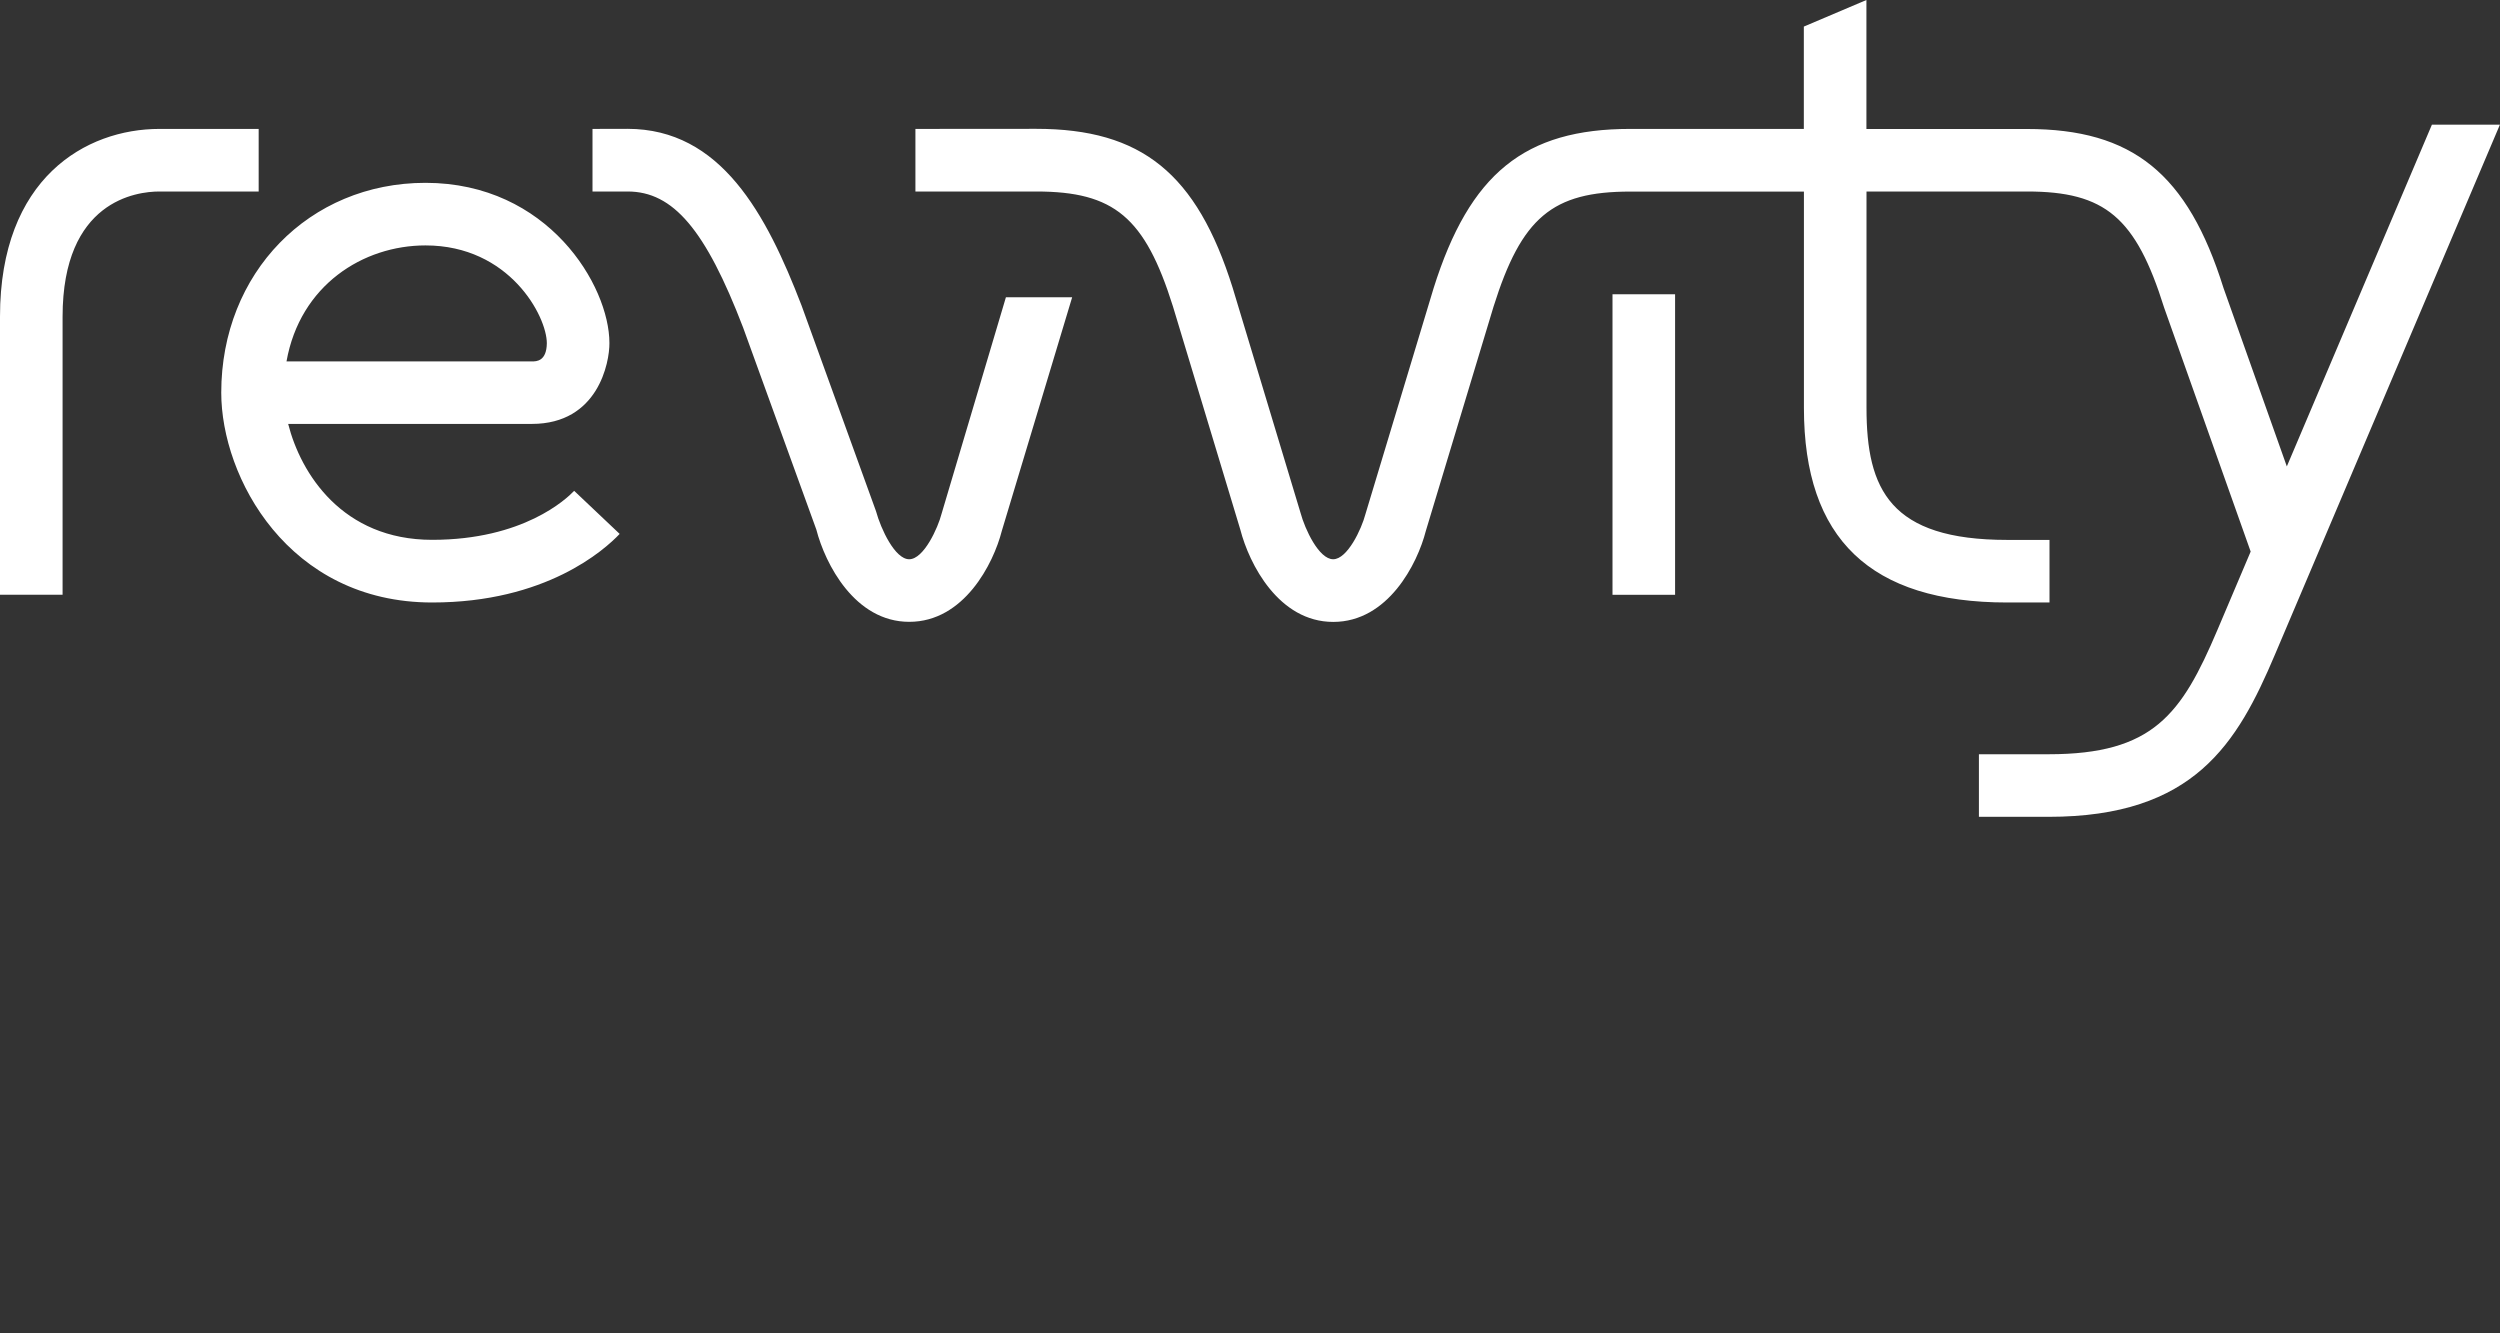 <?xml version="1.0" encoding="utf-8"?>
<!-- Generator: Adobe Illustrator 16.0.4, SVG Export Plug-In . SVG Version: 6.00 Build 0)  -->
<!DOCTYPE svg PUBLIC "-//W3C//DTD SVG 1.1//EN" "http://www.w3.org/Graphics/SVG/1.1/DTD/svg11.dtd">
<svg version="1.1" id="Logo_Revvity" xmlns="http://www.w3.org/2000/svg" xmlns:xlink="http://www.w3.org/1999/xlink" x="0" y="0" width="300" height="160" viewBox="0 0 300 160" enable-background="new 0 0 300 160" xml:space="preserve">
	<rect x="0" y="0" width="300" height="160" fill="#333333" stroke="none"/>
	<title>Revvity</title>
	<path fill="#ffffff" d="M31.04,15.47v7.51H19.13C16.4,22.98,7.51,24.07,7.51,38v33.37H0V38c0-16.63,10.3-22.53,19.13-22.53H31.04  M51.06,21.94c-13.97,0-24.51,10.82-24.51,25.18c0,10.15,8.04,25.18,25.31,25.18c13.65,0,20.67-6.3,22.5-8.23L68.9,58.9 c-0.93,0.98-6.11,5.88-17.04,5.88c-10.78,0-15.77-7.95-17.28-13.91h29.25c7.96,0,9.32-7.39,9.3-9.7 C73.13,34.27,65.76,21.94,51.06,21.94z M51.06,29.45c10.08,0,14.56,8.5,14.56,11.74c-0.03,2.18-1.26,2.18-1.78,2.18H34.38 C36.01,34.21,43.58,29.45,51.06,29.45z M71.1,15.47v7.51h4.22c5.46,0,9.35,4.59,13.85,16.32l8.79,24.25 c1.06,4.11,4.61,11.07,11.15,11.07c6.56,0,10.1-6.96,11.11-10.92l8.44-28.03h-7.95l-7.73,26.01c-0.41,1.6-2.11,5.43-3.88,5.43 c-1.7,0-3.39-3.61-3.98-5.77l-8.93-24.67C91.96,25.66,86.5,15.46,75.3,15.46L71.1,15.47L71.1,15.47z M193.5,71.38h7.51V35.31h-7.51 V71.38z M109.85,15.47v7.51h14.5c9.36,0,13.04,3.1,16.4,13.78l8.09,26.8c1.06,4.11,4.6,11.07,11.15,11.07 c6.56,0,10.1-6.96,11.11-10.92l8.12-26.9c3.37-10.72,7.05-13.82,16.41-13.82h20.84v25.97c0,15.71,7.98,23.34,24.4,23.34h5.07v-7.51 h-5.07c-14.07,0-16.89-6.06-16.89-15.83V22.98h19.27c9.37,0,13.05,3.1,16.45,13.95l10.38,29.26l-4,9.43 c-4.3,10.12-7.7,14.89-20.25,14.89h-8.36v7.51h8.36c17.48,0,22.65-8.81,27.16-19.46l27-63.6h-8.16l-17.41,41.01l-7.6-21.41 c-4.3-13.73-10.91-19.08-23.58-19.08h-19.27V0l-7.51,3.19v12.28h-20.84c-12.65,0-19.26,5.35-23.59,19.12l-8.17,27.08 c-0.48,1.84-2.18,5.44-3.88,5.44c-1.71,0-3.39-3.6-3.92-5.58l-8.14-26.99c-4.31-13.73-10.93-19.08-23.58-19.08L109.85,15.47 L109.85,15.47z"/>
</svg>
